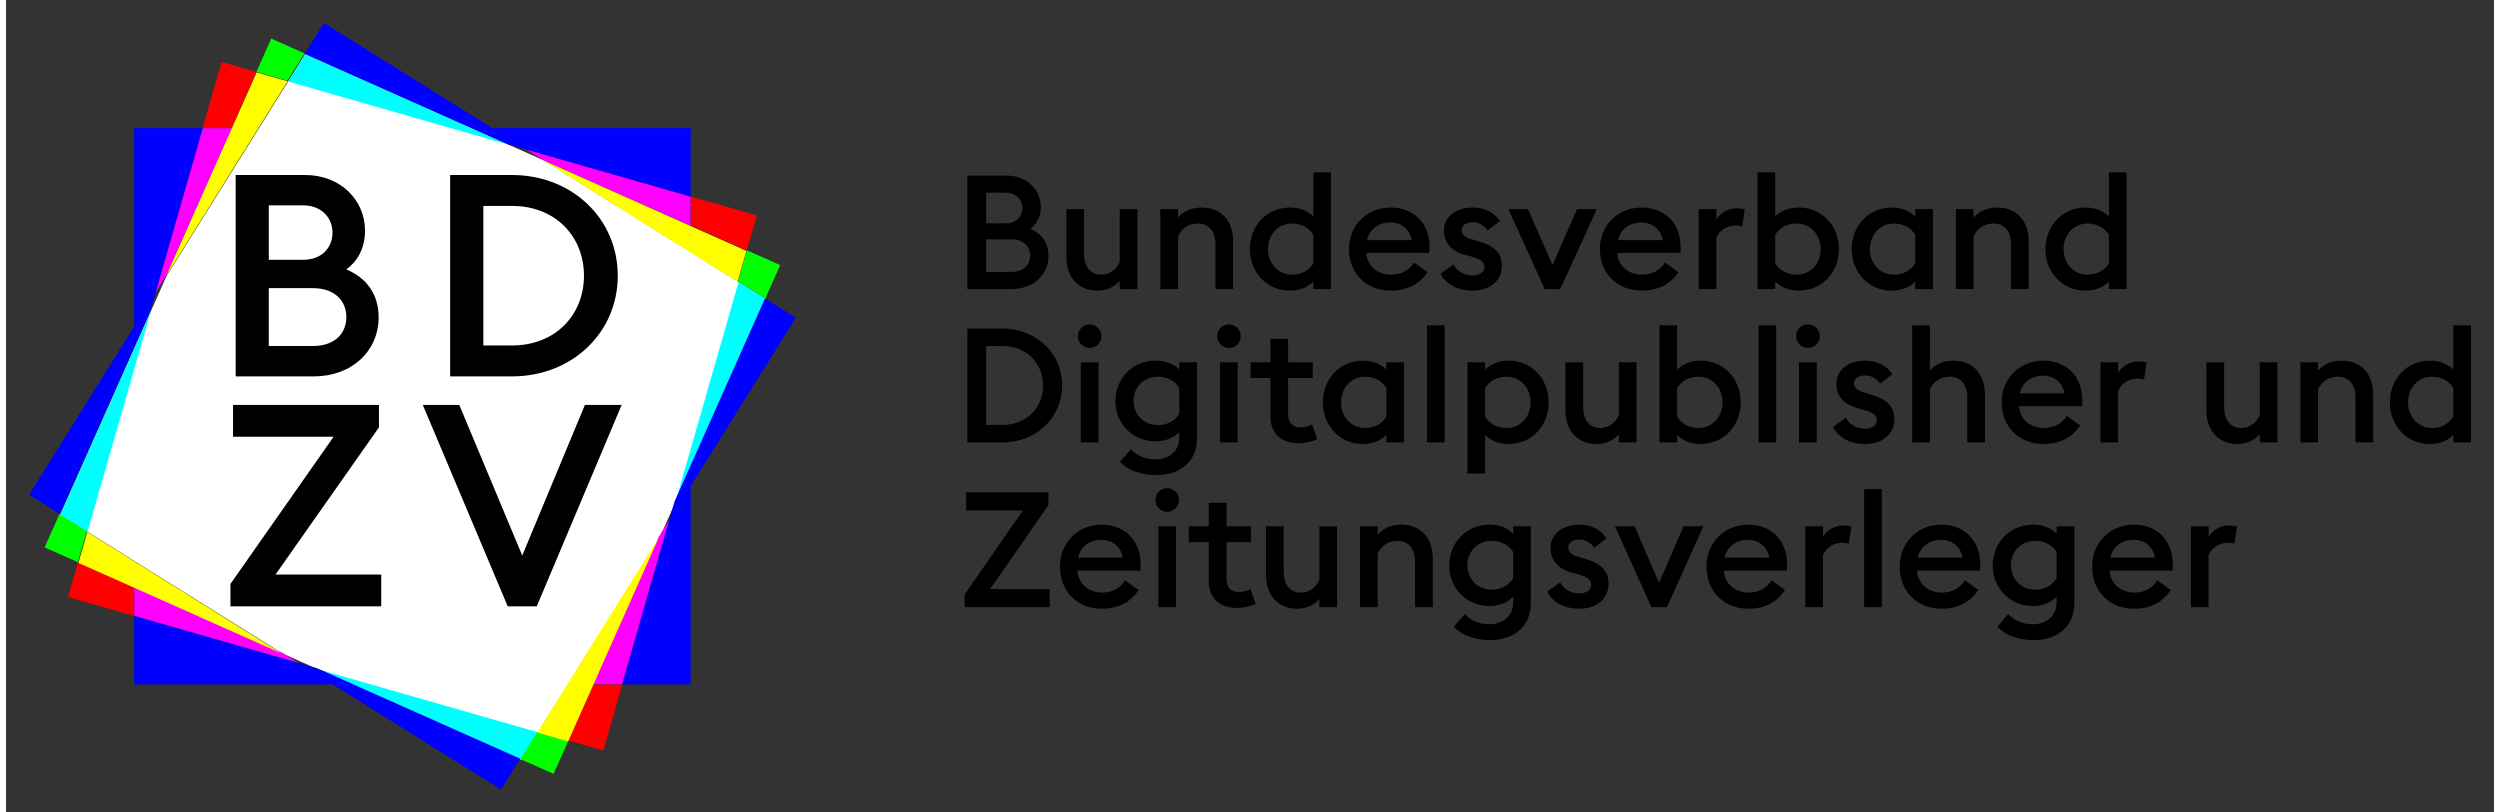 <?xml version="1.0" encoding="UTF-8" standalone="no"?>
<!DOCTYPE svg>
<svg xmlns="http://www.w3.org/2000/svg" xmlns:svg="http://www.w3.org/2000/svg" height="65" id="svg2617" version="1.1" viewBox="-2.817 -2.817 304.729 99.518" width="200">
  <rect x="-2.817" y="-2.817" width="304.729" height="99.518" fill="#333333" stroke="none"/>
  <defs id="defs2614"/>
  <path d="M 60.25,90.225 77.226,63.068 90.254,33.814 63.089,16.845 33.824,3.819 16.85,30.977 3.82,60.232 30.987,77.2 Z" id="path127" style="fill:#ffffff;fill-opacity:1;fill-rule:evenodd;stroke:none;stroke-width:1.326"/>
  <path d="m 25.309,18.619 v 24.664 h 9.57 c 4.681,0 7.939,-3.127 7.939,-7.225 0,-3.058 -1.699,-4.935 -3.953,-5.871 1.352,-1.006 2.287,-2.572 2.287,-4.76 0,-3.683 -2.947,-6.809 -7.35,-6.809 z m 26.266,0 v 24.664 h 7.586 c 7.343,0 12.947,-5.348 12.947,-12.332 0,-6.983 -5.604,-12.332 -12.947,-12.332 z m -22.209,3.717 h 4.23 c 2.219,0 3.572,1.527 3.572,3.334 0,1.876 -1.353,3.334 -3.572,3.334 h -4.23 z m 26.279,0.07 h 3.516 c 5.289,0 8.807,3.715 8.807,8.545 0,4.829 -3.518,8.545 -8.807,8.545 h -3.516 z m -26.279,10.072 h 5.41 c 2.634,0 4.09,1.531 4.09,3.545 0,2.049 -1.49,3.543 -4.09,3.543 H 29.366 Z M 24.985,46.782 V 50.673 H 37.307 L 24.672,68.702 v 2.744 H 43.137 V 67.556 H 30.186 L 42.858,49.529 v -2.746 z m 23.246,0 10.398,24.664 h 3.559 l 10.396,-24.664 h -4.5 L 60.409,65.228 52.698,46.782 Z" id="path129" style="fill:#000000;fill-opacity:1;fill-rule:evenodd;stroke:none;stroke-width:1.326"/>
  <path d="m 157.307,18.3 v 5.4 c -0.69,-0.704 -1.712,-1.098 -2.879,-1.098 -2.905,0 -4.895,2.332 -4.895,5.09 0,2.761 1.99,5.088 4.895,5.088 1.167,0 2.189,-0.391 2.879,-1.115 v 0.92 h 2.162 V 18.3 Z m 54.412,0 v 14.285 h 2.162 v -0.92 c 0.69,0.724 1.712,1.115 2.879,1.115 2.932,0 4.922,-2.327 4.922,-5.088 0,-2.758 -1.99,-5.09 -4.922,-5.09 -1.167,0 -2.189,0.393 -2.879,1.098 v -5.4 z m 43.031,0 v 5.4 c -0.69,-0.704 -1.712,-1.098 -2.879,-1.098 -2.905,0 -4.895,2.332 -4.895,5.09 0,2.761 1.99,5.088 4.895,5.088 1.167,0 2.189,-0.391 2.879,-1.115 v 0.92 h 2.162 V 18.3 Z m -139.824,0.393 v 13.893 h 5.434 c 2.658,0 4.508,-1.762 4.508,-4.07 0,-1.722 -0.965,-2.779 -2.244,-3.307 0.767,-0.568 1.299,-1.448 1.299,-2.682 0,-2.075 -1.672,-3.834 -4.174,-3.834 z m 2.305,2.092 h 2.4 c 1.26,0 2.029,0.861 2.029,1.879 0,1.057 -0.769,1.877 -2.029,1.877 h -2.4 z m 26.4,1.818 c -1.167,0 -2.229,0.414 -2.893,1.234 v -1.035 h -2.176 v 9.783 h 2.176 v -6.477 c 0.411,-0.9 1.247,-1.547 2.414,-1.547 1.38,0 2.162,0.977 2.162,2.523 v 5.5 h 2.162 v -5.852 c 0,-2.523 -1.485,-4.131 -3.846,-4.131 z m 23.174,0 c -2.998,0 -5.135,2.214 -5.135,5.09 0,2.976 2.137,5.088 5.135,5.088 2.069,0 3.594,-0.88 4.482,-2.269 l -1.645,-1.176 c -0.517,0.862 -1.447,1.488 -2.826,1.488 -1.632,0 -2.931,-1.056 -3.023,-2.66 h 7.732 c 0.013,-0.314 0.014,-0.491 0.014,-0.707 0,-3.151 -2.161,-4.854 -4.734,-4.854 z m 10.014,0 c -1.963,0 -3.5,1.06 -3.514,2.801 -0.026,1.448 0.861,2.525 2.572,2.994 l 0.863,0.234 c 1.181,0.353 1.512,0.686 1.512,1.252 0,0.686 -0.637,1.037 -1.406,1.037 -1.008,0 -1.977,-0.488 -2.361,-1.35 l -1.605,1.135 c 0.716,1.388 2.216,2.074 3.967,2.074 2.016,0 3.555,-1.154 3.555,-3.033 0,-1.605 -1.022,-2.465 -2.746,-2.975 l -1.008,-0.295 c -0.968,-0.273 -1.18,-0.683 -1.18,-1.152 0,-0.586 0.663,-0.92 1.312,-0.92 0.809,0 1.447,0.391 1.871,0.998 l 1.498,-1.137 c -0.69,-1.075 -1.844,-1.664 -3.33,-1.664 z m 20.721,0 c -2.998,0 -5.133,2.214 -5.133,5.09 0,2.976 2.135,5.088 5.133,5.088 2.069,0 3.594,-0.88 4.482,-2.269 l -1.645,-1.176 c -0.517,0.862 -1.445,1.488 -2.824,1.488 -1.632,0 -2.933,-1.056 -3.025,-2.66 h 7.734 c 0.026,-0.314 0.025,-0.491 0.025,-0.707 0,-3.151 -2.175,-4.854 -4.748,-4.854 z m 30.615,0 c -2.918,0 -4.908,2.332 -4.908,5.09 0,2.761 1.99,5.088 4.908,5.088 1.154,0 2.175,-0.391 2.865,-1.115 v 0.92 h 2.176 v -9.785 h -2.176 v 0.9 c -0.69,-0.704 -1.711,-1.098 -2.865,-1.098 z m 12.92,0 c -1.167,0 -2.228,0.413 -2.904,1.234 v -1.035 h -2.162 v 9.783 h 2.162 v -6.477 c 0.424,-0.9 1.258,-1.547 2.426,-1.547 1.38,0 2.164,0.977 2.164,2.523 v 5.5 h 2.162 v -5.852 c 0,-2.523 -1.487,-4.131 -3.848,-4.131 z m -31.928,0.1 c -1.101,0 -2.109,0.664 -2.48,1.408 v -1.311 h -2.164 v 9.785 h 2.164 v -6.281 c 0.438,-1.018 1.458,-1.508 2.32,-1.508 0.332,0 0.651,0.039 0.85,0.117 l 0.318,-2.094 c -0.239,-0.058 -0.597,-0.117 -1.008,-0.117 z m -82.09,0.098 v 5.852 c 0,2.525 1.495,4.129 3.812,4.129 0.995,0 2.069,-0.391 2.719,-1.215 v 1.02 h 2.162 V 22.801 h -2.162 v 6.479 c -0.411,0.92 -1.232,1.545 -2.24,1.545 -1.353,0 -2.123,-0.979 -2.123,-2.525 V 22.801 Z m 54.141,0 4.443,9.785 h 1.91 l 4.471,-9.785 h -2.416 l -3.01,6.85 -2.998,-6.85 z m -14.473,1.625 c 1.26,0 2.4,0.762 2.639,2.172 h -5.477 c 0.292,-1.448 1.578,-2.172 2.838,-2.172 z m 30.734,0 c 1.26,0 2.402,0.762 2.641,2.172 h -5.479 c 0.292,-1.448 1.578,-2.172 2.838,-2.172 z m -42.766,0.137 c 1.26,0 2.096,0.586 2.613,1.35 v 3.543 c -0.517,0.782 -1.353,1.369 -2.613,1.369 -1.738,0 -2.945,-1.408 -2.945,-3.131 0,-1.72 1.208,-3.131 2.945,-3.131 z m 61.828,0 c 1.724,0 2.932,1.411 2.932,3.131 0,1.722 -1.207,3.131 -2.932,3.131 -1.287,0 -2.123,-0.587 -2.641,-1.369 v -3.543 c 0.517,-0.764 1.354,-1.35 2.641,-1.35 z m 11.885,0 c 1.26,0 2.109,0.586 2.613,1.35 v 3.543 c -0.504,0.782 -1.353,1.369 -2.613,1.369 -1.738,0 -2.932,-1.408 -2.932,-3.131 0,-1.721 1.194,-3.131 2.932,-3.131 z m 23.717,0 c 1.26,0 2.11,0.586 2.627,1.35 v 3.543 c -0.517,0.782 -1.367,1.369 -2.627,1.369 -1.724,0 -2.932,-1.408 -2.932,-3.131 0,-1.72 1.207,-3.131 2.932,-3.131 z m -134.893,1.935 h 3.07 c 1.496,0 2.322,0.862 2.322,1.998 0,1.154 -0.845,1.994 -2.322,1.994 h -3.07 z m 12.67,10.42 c -0.783,0 -1.436,0.648 -1.436,1.434 0,0.806 0.653,1.453 1.436,1.453 0.809,0 1.459,-0.647 1.459,-1.453 0,-0.785 -0.65,-1.434 -1.459,-1.434 z m 17.059,0 c -0.783,0 -1.432,0.648 -1.432,1.434 0,0.806 0.649,1.453 1.432,1.453 0.809,0 1.461,-0.647 1.461,-1.453 0,-0.785 -0.652,-1.434 -1.461,-1.434 z m 70.914,0 c -0.783,0 -1.432,0.648 -1.432,1.434 0,0.806 0.649,1.453 1.432,1.453 0.809,0 1.461,-0.647 1.461,-1.453 0,-0.785 -0.652,-1.434 -1.461,-1.434 z m -46.639,0.117 v 14.336 h 2.162 v -14.336 z m 28.467,0 v 14.336 h 2.162 v -0.922 c 0.69,0.727 1.711,1.117 2.865,1.117 2.932,0 4.922,-2.335 4.922,-5.106 0,-2.769 -1.99,-5.106 -4.922,-5.106 -1.154,0 -2.175,0.393 -2.865,1.1 v -5.42 z m 12.137,0 v 14.336 h 2.162 v -14.336 z m 18.824,0 v 14.336 h 2.162 v -6.5 c 0.411,-0.903 1.26,-1.551 2.414,-1.551 1.38,0 2.162,0.982 2.162,2.533 v 5.518 h 2.162 v -5.873 c 0,-2.533 -1.486,-4.143 -3.848,-4.143 -1.167,0 -2.227,0.413 -2.891,1.238 v -5.559 z m 66.271,0 v 5.42 c -0.69,-0.707 -1.712,-1.1 -2.879,-1.1 -2.905,0 -4.895,2.337 -4.895,5.106 0,2.77 1.99,5.106 4.895,5.106 1.167,0 2.189,-0.391 2.879,-1.117 v 0.922 h 2.162 V 37.035 Z M 114.926,37.428 v 13.943 h 4.291 c 4.152,0 7.318,-3.025 7.318,-6.973 0,-3.946 -3.166,-6.971 -7.318,-6.971 z m 37.127,1.277 v 2.848 h -2.439 v 1.926 h 2.439 v 4.73 c 0,2.22 1.514,3.262 3.424,3.262 1.008,0 1.869,-0.276 2.32,-0.492 l -0.65,-1.807 c -0.292,0.178 -0.782,0.353 -1.393,0.354 -0.929,0 -1.539,-0.453 -1.539,-1.67 v -4.377 h 3.012 V 41.553 h -3.012 v -2.848 z m -34.824,0.863 h 1.988 c 2.99,0 4.979,2.101 4.979,4.83 0,2.73 -1.989,4.832 -4.979,4.832 h -1.988 z m 20.764,1.787 c -2.852,0 -4.907,2.181 -4.934,4.93 -0.013,2.749 2.082,4.949 4.934,4.949 1.181,0 2.216,-0.413 2.893,-1.139 v 0.688 c 0,1.864 -1.486,2.67 -2.893,2.67 -1.194,0 -2.242,-0.413 -3.051,-1.236 l -1.312,1.549 c 0.942,1.001 2.573,1.611 4.391,1.611 2.573,0 5.041,-1.297 5.041,-4.576 v -9.248 h -2.176 v 0.902 c -0.677,-0.707 -1.712,-1.1 -2.893,-1.1 z m 25.389,0 c -2.918,0 -4.906,2.337 -4.906,5.106 0,2.77 1.988,5.106 4.906,5.106 1.154,0 2.175,-0.391 2.865,-1.117 v 0.922 h 2.162 V 41.553 h -2.162 v 0.902 c -0.69,-0.707 -1.711,-1.1 -2.865,-1.1 z m 17.828,0 c -1.154,0 -2.175,0.393 -2.865,1.1 V 41.553 h -2.162 v 13.629 h 2.162 v -4.732 c 0.69,0.727 1.711,1.117 2.865,1.117 2.932,0 4.922,-2.335 4.922,-5.106 0,-2.769 -1.99,-5.106 -4.922,-5.106 z m 43.682,0 c -1.963,0 -3.501,1.062 -3.527,2.809 -0.013,1.453 0.875,2.534 2.586,3.006 l 0.861,0.234 c 1.181,0.354 1.514,0.688 1.514,1.258 0,0.688 -0.651,1.039 -1.42,1.039 -0.995,0 -1.963,-0.489 -2.361,-1.353 l -1.592,1.139 c 0.716,1.394 2.202,2.08 3.953,2.08 2.03,0 3.568,-1.157 3.568,-3.043 0,-1.61 -1.022,-2.473 -2.76,-2.984 l -0.994,-0.295 c -0.968,-0.275 -1.193,-0.687 -1.193,-1.158 0,-0.59 0.676,-0.922 1.326,-0.922 0.809,0 1.431,0.391 1.869,1 l 1.5,-1.139 c -0.69,-1.079 -1.858,-1.67 -3.33,-1.67 z m 21.861,0 c -2.998,0 -5.135,2.219 -5.135,5.106 0,2.985 2.137,5.106 5.135,5.106 2.056,0 3.594,-0.882 4.482,-2.277 l -1.658,-1.178 c -0.504,0.863 -1.431,1.492 -2.811,1.492 -1.632,0 -2.933,-1.06 -3.025,-2.67 h 7.734 c 0.013,-0.314 0.012,-0.491 0.012,-0.709 0,-3.161 -2.161,-4.869 -4.734,-4.869 z m 36.504,0 c -1.154,0 -2.214,0.413 -2.891,1.238 v -1.041 h -2.162 v 9.818 h 2.162 v -6.5 c 0.411,-0.903 1.26,-1.551 2.414,-1.551 1.38,0 2.176,0.982 2.176,2.533 v 5.518 h 2.162 v -5.873 c 0,-2.533 -1.5,-4.143 -3.861,-4.143 z m -24.898,0.1 c -1.101,0 -2.109,0.666 -2.48,1.414 v -1.316 h -2.162 v 9.818 h 2.162 V 45.069 c 0.424,-1.022 1.447,-1.514 2.322,-1.514 0.332,0 0.651,0.039 0.85,0.117 l 0.305,-2.1 c -0.239,-0.06 -0.585,-0.117 -0.996,-0.117 z m -129.537,0.098 v 9.818 h 2.168 v -9.818 z m 17.053,0 v 9.818 h 2.162 v -9.818 z m 42.314,0 v 5.873 c 0,2.533 1.499,4.141 3.82,4.141 0.982,0 2.069,-0.391 2.719,-1.217 v 1.022 h 2.162 v -9.818 h -2.162 v 6.5 c -0.424,0.923 -1.248,1.551 -2.256,1.551 -1.353,0 -2.121,-0.98 -2.121,-2.533 v -5.518 z m 28.6,0 v 9.818 h 2.174 v -9.818 z m 49.902,0 v 5.873 c 0,2.533 1.499,4.141 3.82,4.141 0.982,0 2.069,-0.391 2.719,-1.217 v 1.022 h 2.162 v -9.818 h -2.162 v 6.5 c -0.411,0.923 -1.247,1.551 -2.242,1.551 -1.366,0 -2.123,-0.98 -2.123,-2.533 v -5.518 z m -20.018,1.629 c 1.26,0 2.402,0.767 2.641,2.182 h -5.479 c 0.305,-1.455 1.578,-2.182 2.838,-2.182 z m -108.414,0.139 c 1.273,0 2.123,0.589 2.627,1.355 v 3.201 c -0.504,0.785 -1.354,1.373 -2.627,1.373 -1.711,0 -2.957,-1.275 -2.971,-2.963 0,-1.689 1.26,-2.967 2.971,-2.967 z m 25.377,0 c 1.26,0 2.107,0.589 2.611,1.355 v 3.553 c -0.504,0.785 -1.351,1.375 -2.611,1.375 -1.738,0 -2.932,-1.413 -2.932,-3.143 0,-1.728 1.194,-3.141 2.932,-3.141 z m 17.35,0 c 1.724,0 2.932,1.413 2.932,3.141 0,1.729 -1.207,3.143 -2.932,3.143 -1.287,0 -2.137,-0.59 -2.641,-1.375 v -3.553 c 0.504,-0.766 1.354,-1.355 2.641,-1.355 z m 23.506,0 c 1.738,0 2.932,1.413 2.932,3.141 0,1.729 -1.194,3.143 -2.932,3.143 -1.273,0 -2.123,-0.59 -2.627,-1.375 v -3.553 c 0.504,-0.766 1.354,-1.355 2.627,-1.355 z m 89.83,0 c 1.26,0 2.096,0.589 2.613,1.355 v 3.553 c -0.517,0.785 -1.353,1.375 -2.613,1.375 -1.738,0 -2.932,-1.413 -2.932,-3.143 0,-1.728 1.194,-3.141 2.932,-3.141 z M 139.399,56.968 c -0.783,0 -1.432,0.654 -1.432,1.447 0,0.811 0.649,1.465 1.432,1.465 0.809,0 1.459,-0.653 1.459,-1.465 0,-0.793 -0.65,-1.447 -1.459,-1.447 z m 85.373,0.121 v 14.459 h 2.162 v -14.459 z m -109.986,0.397 v 2.217 h 6.945 L 114.608,69.981 v 1.566 h 10.408 v -2.221 h -7.299 l 7.145,-10.277 v -1.565 z m 29.707,1.285 v 2.873 h -2.439 v 1.941 h 2.439 v 4.774 c 0,2.238 1.525,3.287 3.436,3.287 0.995,0 1.858,-0.277 2.322,-0.494 l -0.65,-1.822 c -0.305,0.179 -0.796,0.355 -1.406,0.355 -0.929,0 -1.525,-0.456 -1.525,-1.684 v -4.416 h 2.998 v -1.941 h -2.998 v -2.873 z m -13.092,2.674 c -2.985,0 -5.131,2.238 -5.131,5.15 0,3.011 2.146,5.15 5.131,5.15 2.069,0 3.607,-0.892 4.496,-2.299 l -1.658,-1.188 c -0.517,0.873 -1.433,1.506 -2.812,1.506 -1.632,0 -2.931,-1.07 -3.029,-2.693 h 7.727 c 0.026,-0.317 0.025,-0.496 0.025,-0.715 0,-3.189 -2.161,-4.912 -4.748,-4.912 z m 36.678,0 c -1.167,0 -2.229,0.417 -2.893,1.248 v -1.049 h -2.162 v 9.904 h 2.162 v -6.557 c 0.411,-0.911 1.26,-1.566 2.414,-1.566 1.38,0 2.162,0.99 2.162,2.555 v 5.568 h 2.176 V 65.624 c 0,-2.555 -1.498,-4.18 -3.859,-4.18 z m 10.811,0 c -2.852,0 -4.922,2.2 -4.936,4.973 -0.026,2.773 2.084,4.99 4.936,4.99 1.181,0 2.201,-0.415 2.891,-1.148 v 0.693 c 0,1.88 -1.498,2.693 -2.891,2.693 -1.207,0 -2.242,-0.415 -3.051,-1.246 l -1.326,1.564 c 0.955,1.009 2.587,1.623 4.391,1.623 2.587,0 5.039,-1.306 5.039,-4.613 v -9.33 h -2.162 v 0.91 c -0.69,-0.713 -1.71,-1.109 -2.891,-1.109 z m 10.996,0 c -1.963,0 -3.501,1.072 -3.527,2.834 -0.013,1.465 0.875,2.555 2.586,3.031 l 0.861,0.236 c 1.181,0.355 1.514,0.693 1.514,1.268 0,0.695 -0.651,1.049 -1.42,1.049 -0.995,0 -1.963,-0.494 -2.361,-1.365 l -1.592,1.148 c 0.716,1.406 2.202,2.098 3.953,2.098 2.03,0 3.568,-1.167 3.568,-3.068 0,-1.623 -1.022,-2.495 -2.76,-3.01 l -0.994,-0.299 c -0.968,-0.276 -1.182,-0.692 -1.182,-1.168 0,-0.593 0.664,-0.932 1.314,-0.932 0.809,0 1.431,0.398 1.869,1.012 l 1.5,-1.148 c -0.69,-1.09 -1.858,-1.686 -3.33,-1.686 z m 20.707,0 c -2.998,0 -5.135,2.238 -5.135,5.15 h 0.002 c 0,3.011 2.135,5.15 5.133,5.15 2.069,0 3.594,-0.892 4.482,-2.299 l -1.645,-1.188 c -0.517,0.873 -1.445,1.506 -2.824,1.506 -1.632,0 -2.933,-1.07 -3.025,-2.693 h 7.734 c 0.026,-0.317 0.025,-0.496 0.025,-0.715 0,-3.189 -2.175,-4.912 -4.748,-4.912 z m 23.664,0 c -2.998,0 -5.133,2.238 -5.133,5.15 0,3.011 2.135,5.15 5.133,5.15 2.069,0 3.596,-0.892 4.484,-2.299 l -1.645,-1.188 c -0.517,0.873 -1.447,1.506 -2.826,1.506 -1.632,0 -2.933,-1.07 -3.025,-2.693 h 7.734 c 0.013,-0.317 0.014,-0.496 0.014,-0.715 0,-3.189 -2.163,-4.912 -4.736,-4.912 z m 11.195,0 c -2.852,0 -4.907,2.2 -4.934,4.973 -0.013,2.773 2.082,4.99 4.934,4.99 1.181,0 2.216,-0.415 2.893,-1.148 v 0.693 c 0,1.88 -1.486,2.693 -2.893,2.693 -1.194,0 -2.242,-0.415 -3.051,-1.246 l -1.312,1.564 c 0.942,1.009 2.573,1.623 4.391,1.623 2.573,0 5.041,-1.306 5.041,-4.613 v -9.33 h -2.176 v 0.91 c -0.677,-0.713 -1.712,-1.109 -2.893,-1.109 z m 12.391,0 c -2.998,0 -5.148,2.238 -5.148,5.15 0,3.011 2.151,5.15 5.148,5.15 2.056,0 3.594,-0.892 4.482,-2.299 l -1.658,-1.189 c -0.504,0.873 -1.433,1.506 -2.812,1.506 -1.632,0 -2.931,-1.07 -3.023,-2.693 h 7.732 c 0.013,-0.317 0.014,-0.496 0.014,-0.715 0,-3.189 -2.161,-4.912 -4.734,-4.912 z m -35.643,0.1 c -1.101,0 -2.109,0.673 -2.48,1.426 v -1.326 h -2.164 v 9.904 h 2.164 v -6.359 c 0.438,-1.03 1.458,-1.525 2.32,-1.525 0.332,0 0.651,0.041 0.85,0.119 l 0.318,-2.117 c -0.239,-0.06 -0.597,-0.121 -1.008,-0.121 z m 47.234,0 c -1.101,0 -2.095,0.673 -2.467,1.426 v -1.326 h -2.176 v 9.904 h 2.162 v -6.359 c 0.438,-1.03 1.46,-1.525 2.336,-1.525 0.332,0 0.65,0.041 0.836,0.119 l 0.318,-2.117 c -0.239,-0.06 -0.585,-0.121 -1.01,-0.121 z m -131.109,0.1 v 9.904 h 2.162 v -9.904 z m 13.186,0 v 5.924 c 0,2.555 1.499,4.178 3.82,4.178 0.982,0 2.069,-0.396 2.719,-1.228 v 1.031 h 2.162 v -9.904 h -2.162 v 6.555 c -0.411,0.932 -1.246,1.566 -2.254,1.566 -1.353,0 -2.123,-0.991 -2.123,-2.557 v -5.564 z m 42.74,0 4.457,9.904 h 1.91 l 4.457,-9.904 h -2.416 l -3.01,6.932 -2.998,-6.932 z m -62.916,1.645 c 1.247,0 2.388,0.772 2.627,2.197 h -5.467 c 0.296,-1.467 1.58,-2.197 2.84,-2.197 z m 79.178,0 c 1.26,0 2.402,0.772 2.641,2.197 h -5.479 c 0.305,-1.467 1.578,-2.197 2.838,-2.197 z m 23.664,0 c 1.26,0 2.402,0.772 2.641,2.197 h -5.479 c 0.305,-1.467 1.578,-2.197 2.838,-2.197 z m 23.586,0 c 1.26,0 2.401,0.772 2.627,2.197 h -5.467 c 0.292,-1.467 1.58,-2.197 2.84,-2.197 z m -78.621,0.137 c 1.287,0 2.121,0.594 2.639,1.367 v 3.228 c -0.517,0.792 -1.352,1.387 -2.639,1.387 -1.711,0 -2.944,-1.286 -2.971,-2.99 0,-1.703 1.26,-2.992 2.971,-2.992 z m 66.576,0 c 1.273,0 2.123,0.594 2.627,1.367 v 3.228 c -0.504,0.792 -1.354,1.387 -2.627,1.387 -1.711,0 -2.957,-1.286 -2.971,-2.99 0,-1.703 1.26,-2.992 2.971,-2.992 z" id="path137" style="fill:#000000;fill-opacity:1;fill-rule:evenodd;stroke:none;stroke-width:1.326"/>
  <path d="M 90.254,33.814 86.906,31.723 79.165,58.711 Z M 35.343,79.14 60.249,90.225 62.341,86.878 Z M 14.91,35.333 3.82,60.23 l 3.347,2.091 z M 58.73,14.905 33.824,3.819 31.732,7.165 Z" id="path143" style="fill:#00ffff;fill-opacity:1;fill-rule:evenodd;stroke:none;stroke-width:1.326"/>
  <path d="M 81.035,81.01 V 56.71 L 93.915,36.106 90.139,33.744 79.059,58.622 72.637,81.01 Z M 12.882,72.613 v 8.397 H 37.187 L 57.799,93.885 60.159,90.109 35.274,79.032 Z m 0,-59.737 V 37.174 L 0,57.78 3.778,60.14 14.858,35.262 21.28,12.876 Z M 81.035,21.271 V 12.876 H 56.73 L 36.118,0 33.756,3.775 58.641,14.853 Z" id="path145" style="fill:#0000ff;fill-opacity:1;fill-rule:evenodd;stroke:none;stroke-width:1.326"/>
  <path d="m 66.055,87.882 4.286,1.229 2.317,-8.078 H 69.106 Z M 6.006,66.032 l -1.23,4.284 8.081,2.315 v -3.55 z m 21.856,-60.03 -4.285,-1.228 -2.317,8.077 h 3.552 z m 60.05,21.851 1.228,-4.285 -8.078,-2.317 v 3.551 z" id="path147" style="fill:#ff0000;fill-opacity:1;fill-rule:evenodd;stroke:none;stroke-width:1.326"/>
  <path d="m 77.109,62.967 -8.031,18.028 h 3.548 L 78.382,60.929 Z M 21.289,12.889 15.532,32.955 16.805,30.918 24.836,12.889 Z M 32.965,78.358 30.926,77.083 12.893,69.057 v 3.546 z M 81.022,21.282 60.95,15.528 l 2.039,1.274 18.034,8.027 z" id="path149" style="fill:#ff00ff;fill-opacity:1;fill-rule:evenodd;stroke:none;stroke-width:1.326"/>
  <path d="m 60.175,90.162 4.074,1.813 1.816,-4.072 -3.796,-1.089 z M 3.723,60.156 1.91,64.23 5.983,66.044 7.071,62.247 Z m 30.016,-56.433 -4.074,-1.814 -1.815,4.072 3.795,1.09 z m 56.451,30.006 1.815,-4.074 -4.074,-1.814 -1.089,3.796 z" id="path151" style="fill:#00ff00;fill-opacity:1;fill-rule:evenodd;stroke:none;stroke-width:1.326"/>
  <path d="m 62.245,86.907 3.787,1.09 11.078,-24.917 z M 7.134,62.332 6.049,66.129 30.926,77.222 Z M 31.671,7.137 27.881,6.047 16.805,30.965 Z M 86.78,31.711 87.867,27.915 62.99,16.822 Z" id="path153" style="fill:#ffff00;fill-opacity:1;fill-rule:evenodd;stroke:none;stroke-width:1.326"/>
</svg>
